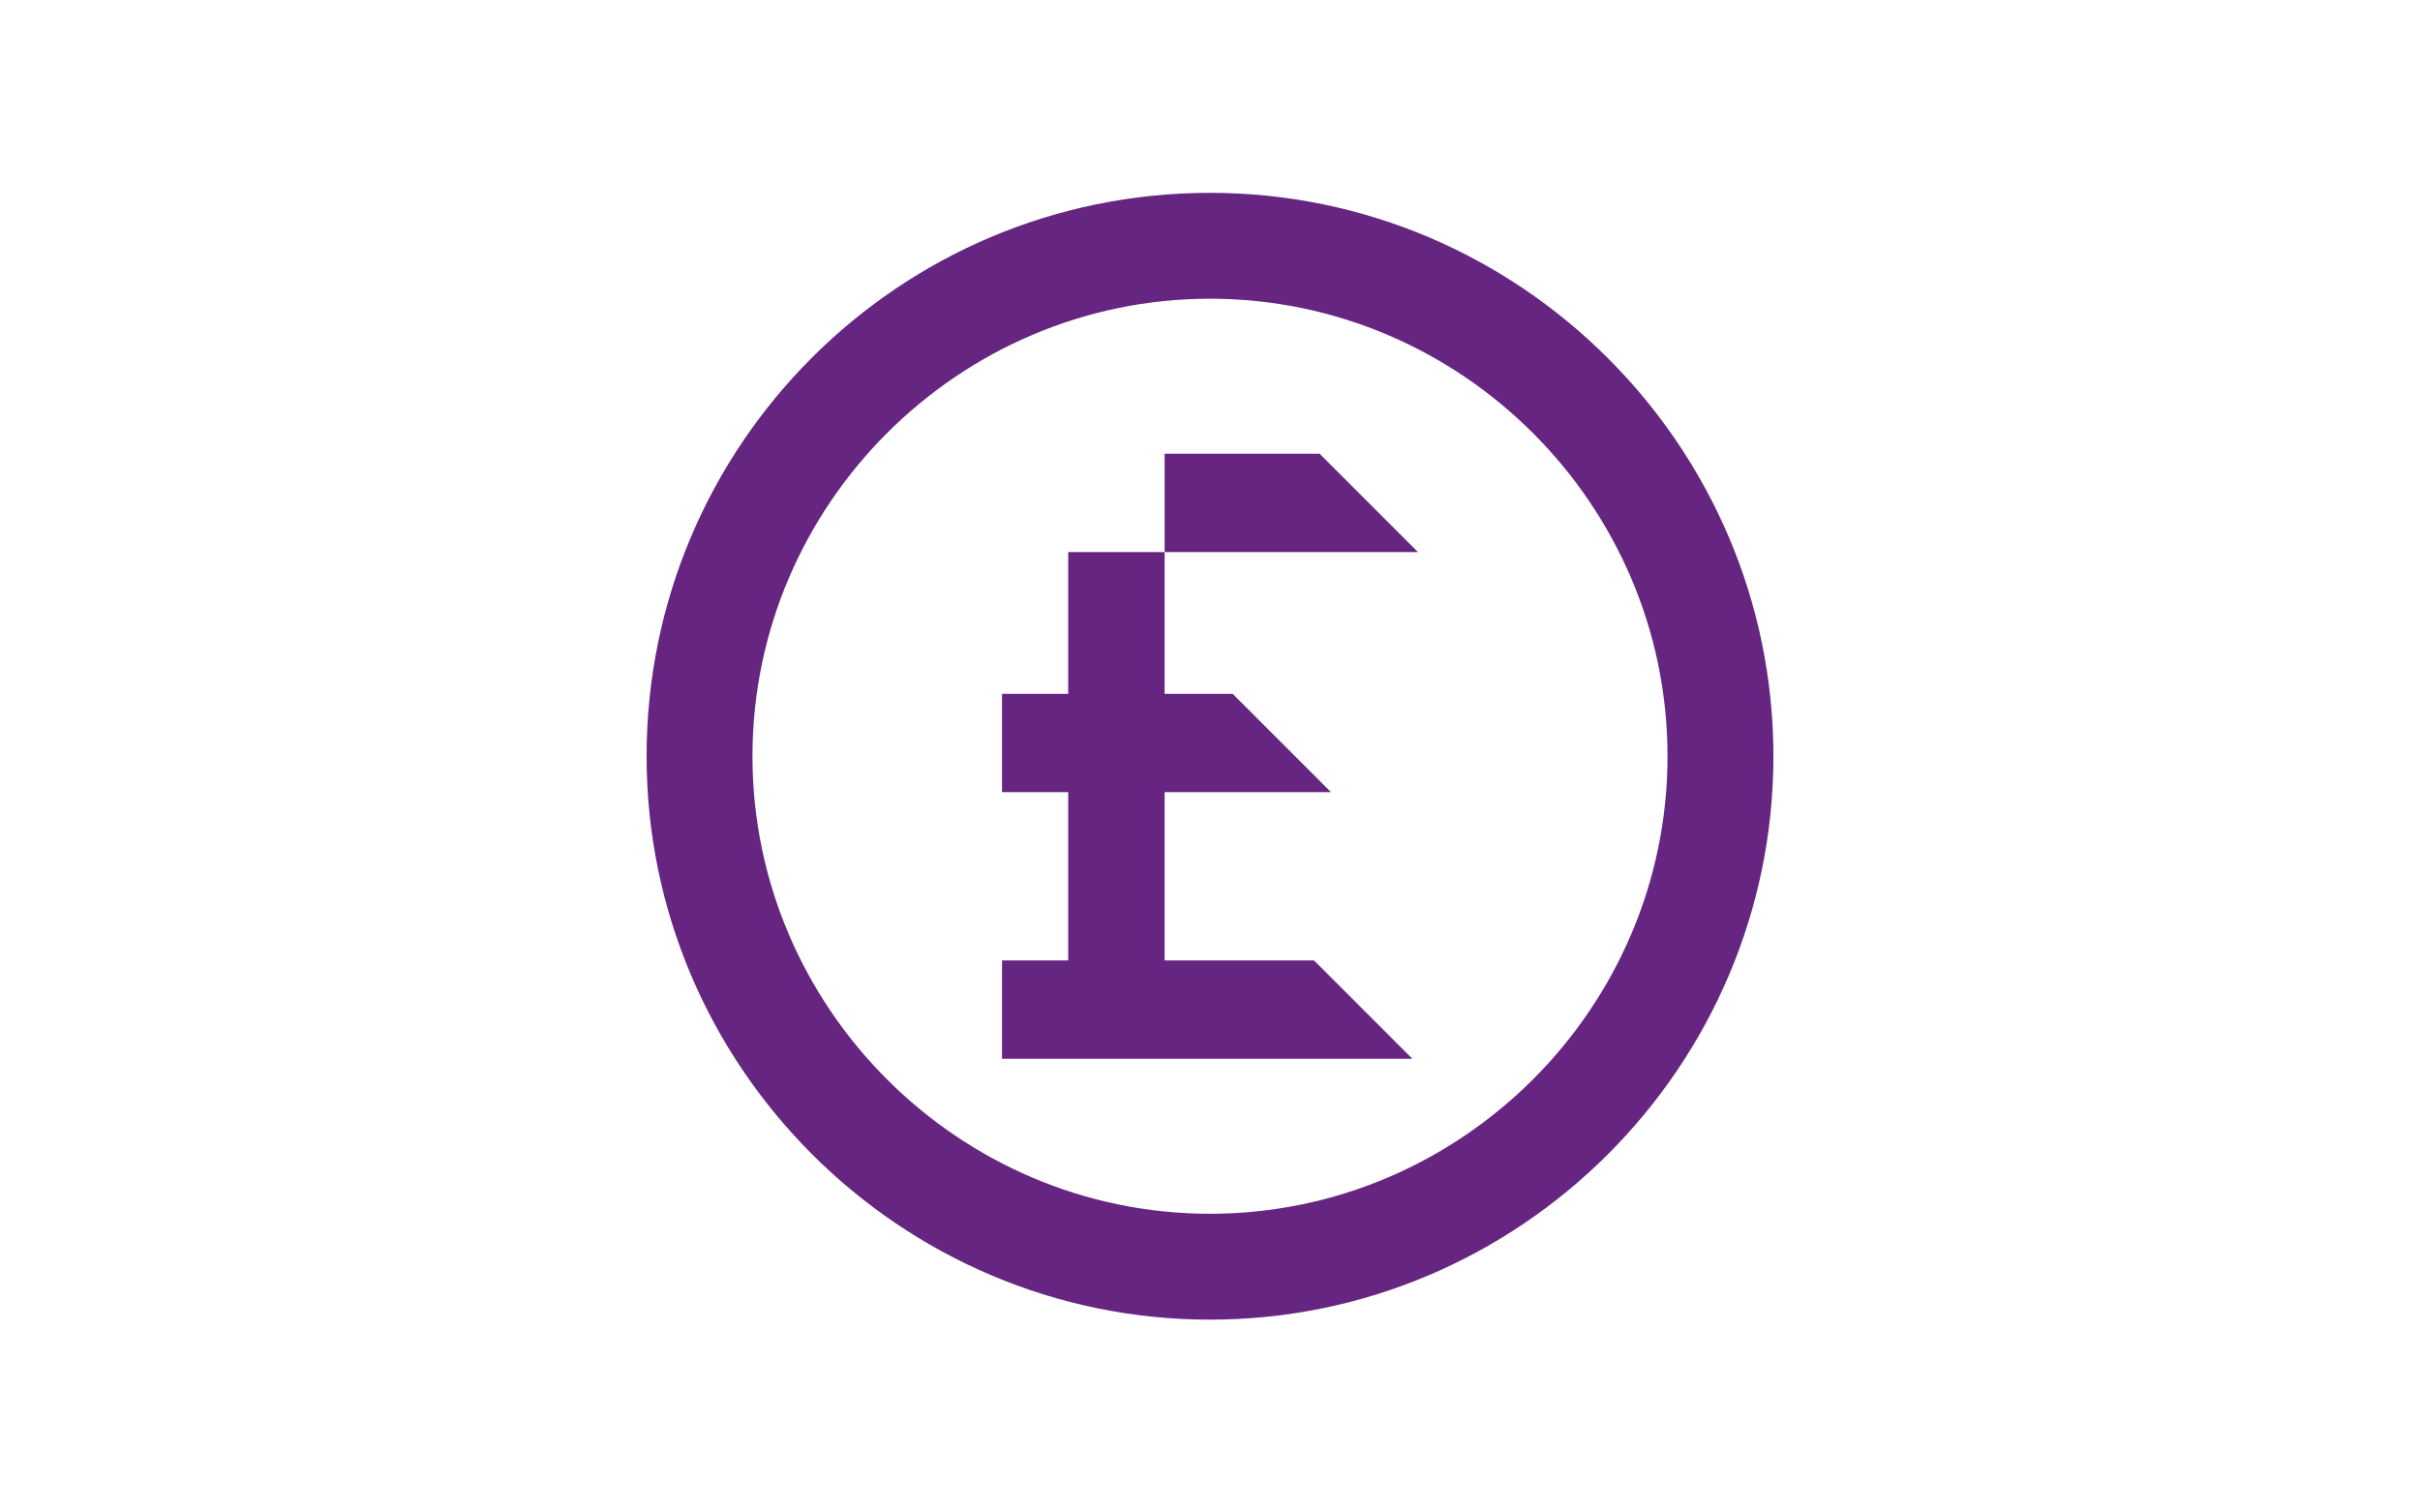 <?xml version="1.0" encoding="UTF-8"?>
<svg id="Layer_1" xmlns="http://www.w3.org/2000/svg" version="1.1" viewBox="0 0 128 80">
  <!-- Generator: Adobe Illustrator 29.0.1, SVG Export Plug-In . SVG Version: 2.1.0 Build 192)  -->
  <defs>
    <style>
      .st0 {
        fill: #652581;
      }
    </style>
  </defs>
  <path class="st0" d="M64,10.2c-16.5,0-29.8,13.4-29.8,29.8s13.4,29.8,29.8,29.8,29.8-13.4,29.8-29.8-13.4-29.8-29.8-29.8ZM64,64.2c-13.3,0-24.2-10.9-24.2-24.2s10.9-24.2,24.2-24.2,24.2,10.9,24.2,24.2-10.9,24.2-24.2,24.2Z"/>
  <polygon class="st0" points="75 29.2 69.8 24 61.6 24 61.6 29.2 56.5 29.2 56.5 36.7 53 36.7 53 41.9 56.5 41.9 56.5 50.8 53 50.8 53 56 56.5 56 56.5 56 61.6 56 61.6 56 74.7 56 69.5 50.8 61.6 50.8 61.6 41.9 70.4 41.9 65.2 36.7 61.6 36.7 61.6 29.2 75 29.2"/>
</svg>